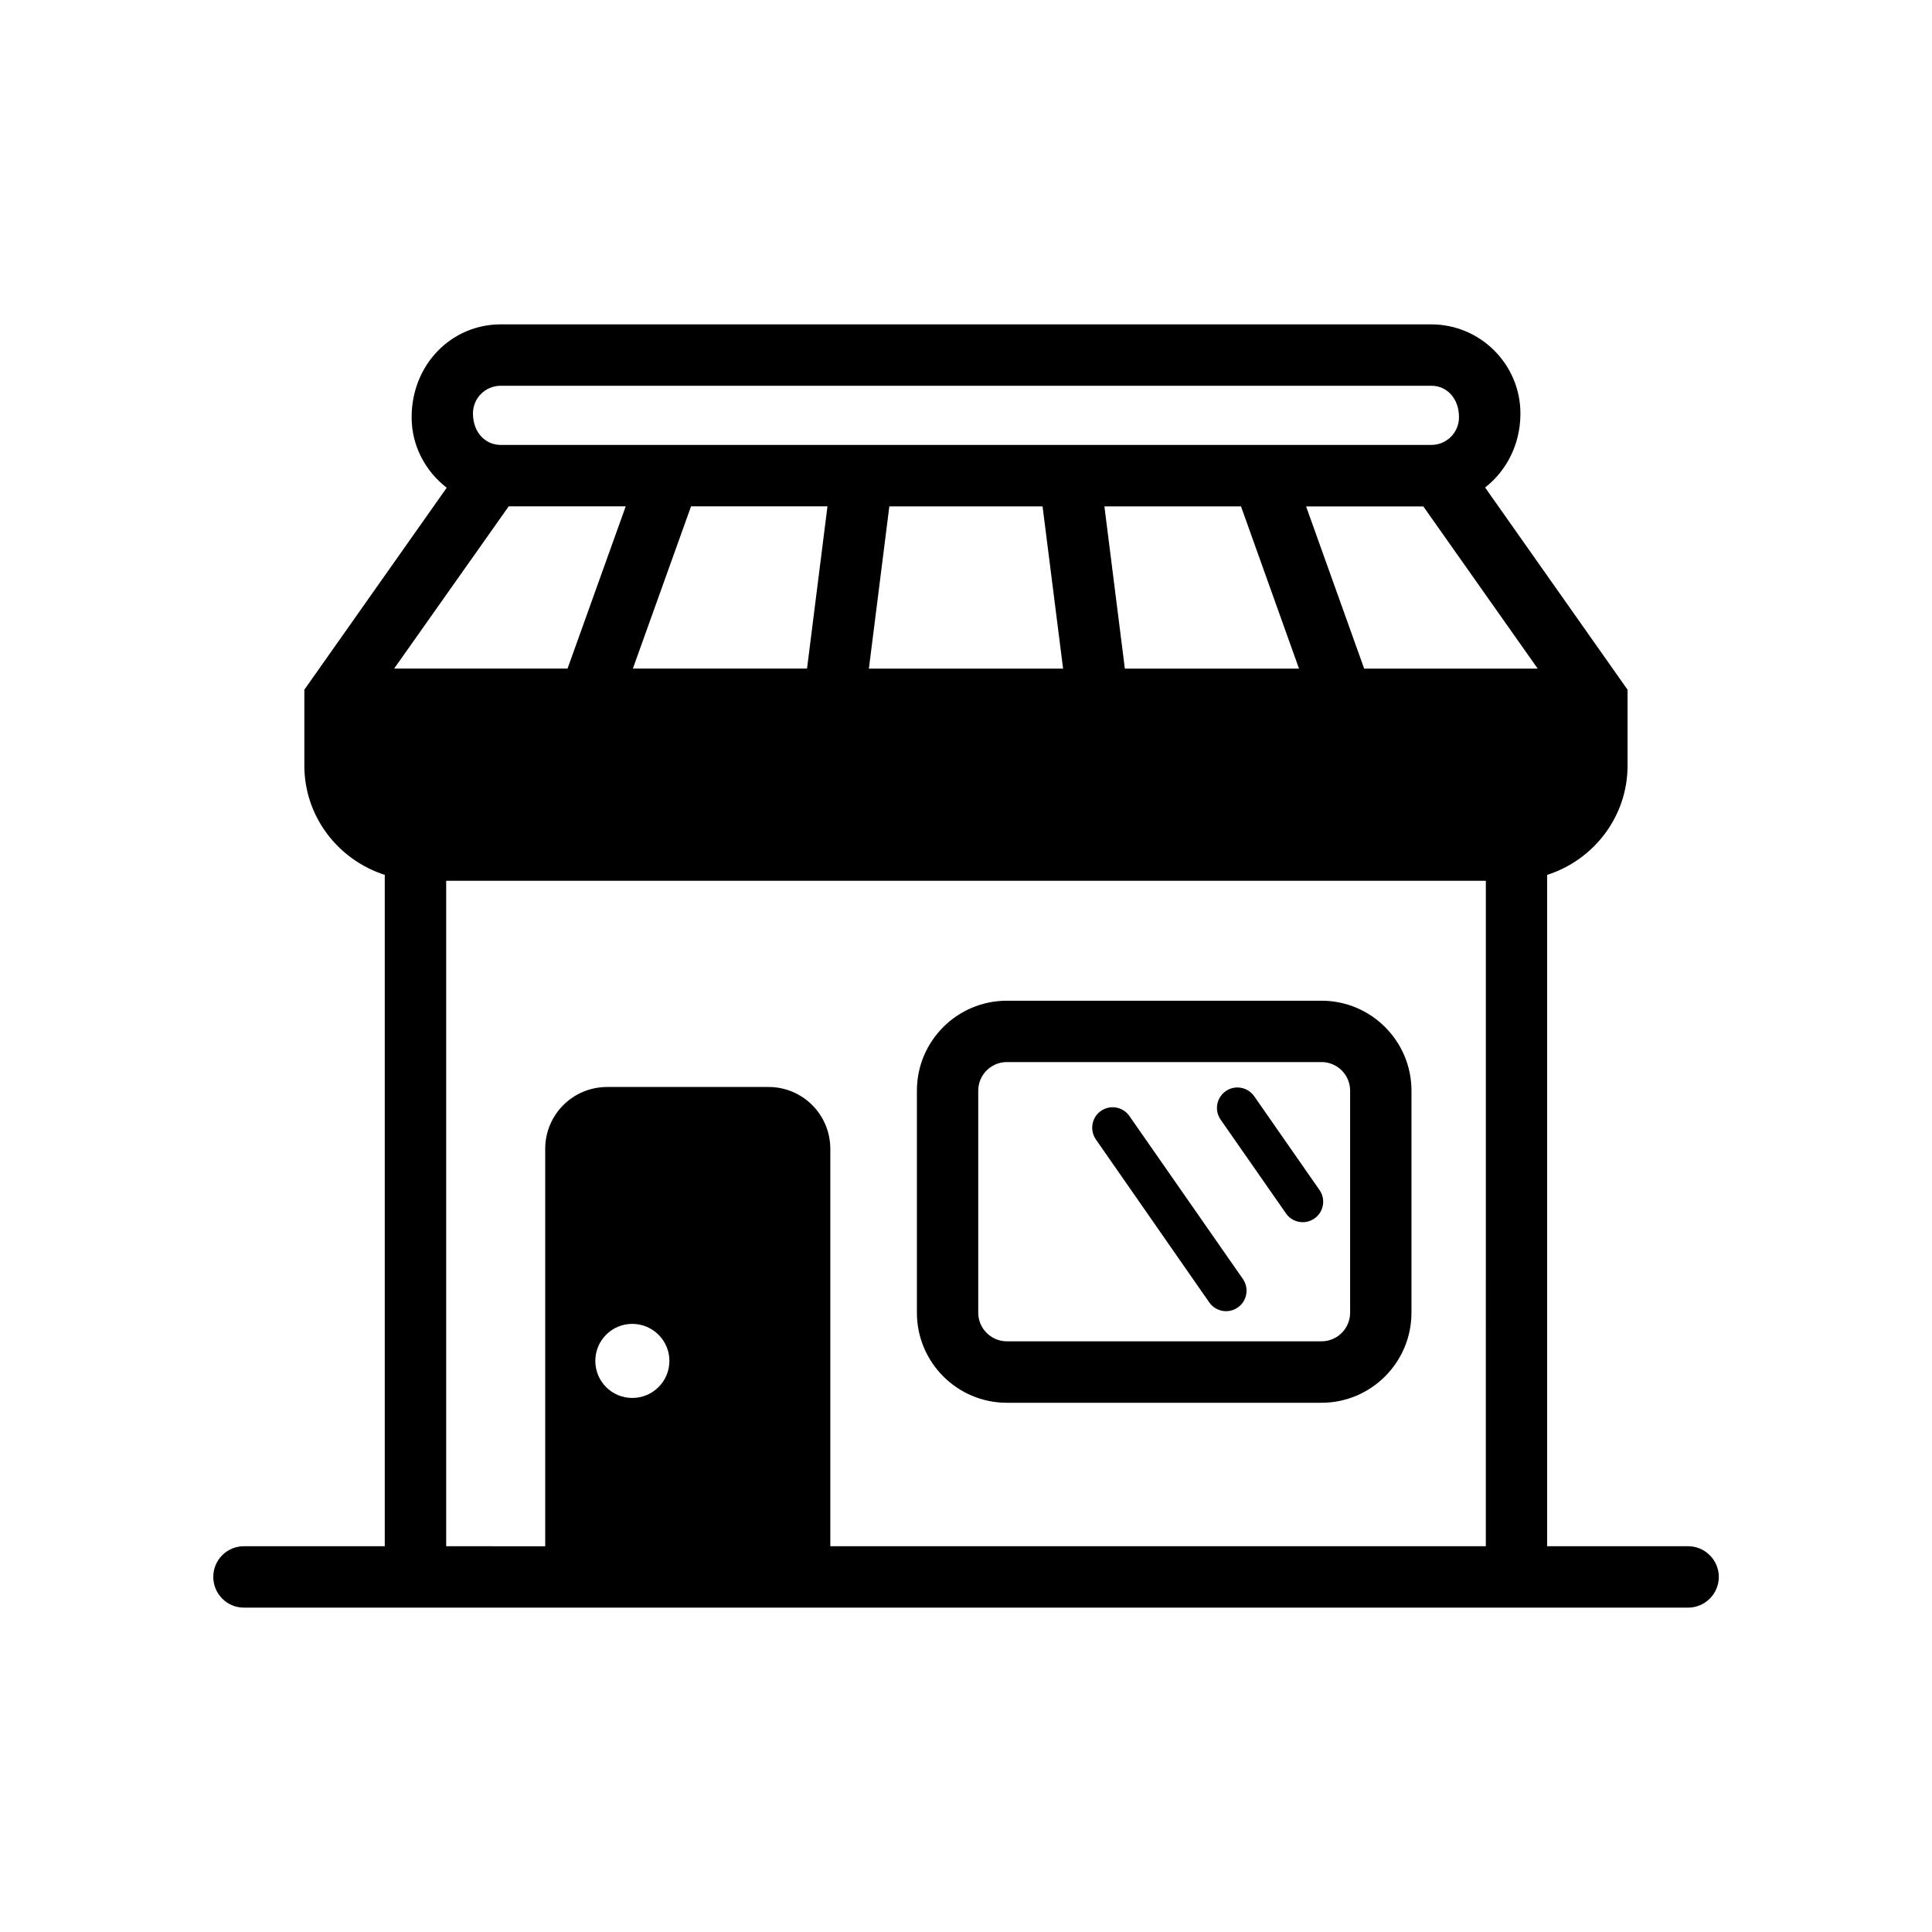<?xml version="1.0" encoding="UTF-8"?>
<!-- The Best Svg Icon site in the world: iconSvg.co, Visit us! https://iconsvg.co -->
<svg fill="#000000" width="800px" height="800px" version="1.1" viewBox="144 144 512 512" xmlns="http://www.w3.org/2000/svg">
 <g>
  <path d="m410.82 515.75h83.402c13.113 0 23.832-10.703 23.832-23.863v-58.855c0-13.145-10.703-23.832-23.832-23.832h-83.402c-13.145 0-23.832 10.672-23.832 23.832v58.855c0 13.16 10.688 23.863 23.832 23.863zm-7.574-82.719c0-4.168 3.406-7.574 7.574-7.574h83.402c4.168 0 7.574 3.406 7.574 7.574v58.855c0 4.168-3.406 7.574-7.574 7.574h-83.402c-4.168 0-7.574-3.406-7.574-7.574z"/>
  <path d="m484.8 465.57c1.039 1.527 2.75 2.32 4.441 2.32 1.07 0 2.152-0.32 3.098-0.977 2.441-1.695 3.07-5.07 1.344-7.543l-17.297-24.84c-1.727-2.473-5.098-3.07-7.543-1.375-2.473 1.727-3.07 5.098-1.375 7.543z"/>
  <path d="m464.47 489.16c1.039 1.496 2.75 2.32 4.473 2.32 1.039 0 2.152-0.32 3.07-0.977 2.473-1.695 3.07-5.098 1.375-7.543l-30.09-43.207c-1.695-2.441-5.07-3.07-7.543-1.344-2.441 1.695-3.039 5.07-1.344 7.543z"/>
  <path d="m591.37 553.77h-37.359v-177.92c12.32-3.938 21.312-15.391 21.312-28.977v-20.09l-37.754-53.586c5.633-4.414 9.359-11.391 9.359-19.617 0-13.008-10.609-23.617-23.617-23.617l-246.61-0.004c-13.039 0-23.617 10.609-23.617 24.625 0 7.602 3.695 14.336 9.297 18.672l-37.727 53.527v20.09c0 13.602 9.008 25.023 21.312 28.977v177.92l-37.34-0.004c-4.473 0-8.105 3.633-8.105 8.137 0 4.473 3.633 8.137 8.105 8.137h382.74c4.473 0 8.137-3.664 8.137-8.137 0-4.484-3.664-8.137-8.137-8.137zm-314.67-307.54h246.62c4.062 0 7.328 3.281 7.328 8.352 0 4.062-3.281 7.328-7.328 7.328h-246.62c-4.062 0-7.359-3.281-7.359-8.352-0.016-4.047 3.297-7.328 7.359-7.328zm211.55 74.961h-46.152l-5.418-42.992h36.199zm-62.52 0h-51.465l5.418-42.992h40.609zm-62.441-43.008-5.418 42.992h-46.152l15.418-42.992zm-84.473 0h31.008l-15.418 42.992h-45.953zm32.734 236.29c-5.406 0-9.785-4.383-9.785-9.816s4.383-9.816 9.785-9.816c5.418 0 9.848 4.383 9.848 9.816-0.004 5.438-4.414 9.816-9.848 9.816zm226.2 39.297h-173.71v-105.31c0-9.07-7.328-16.398-16.367-16.398l-42.789 0.004c-9.07 0-16.398 7.328-16.398 16.398v105.31l-26.242-0.004v-176.35h275.52l-0.004 176.35zm-32.23-232.57-15.391-42.992h31.066l30.32 42.992z"/>
 </g>
</svg>